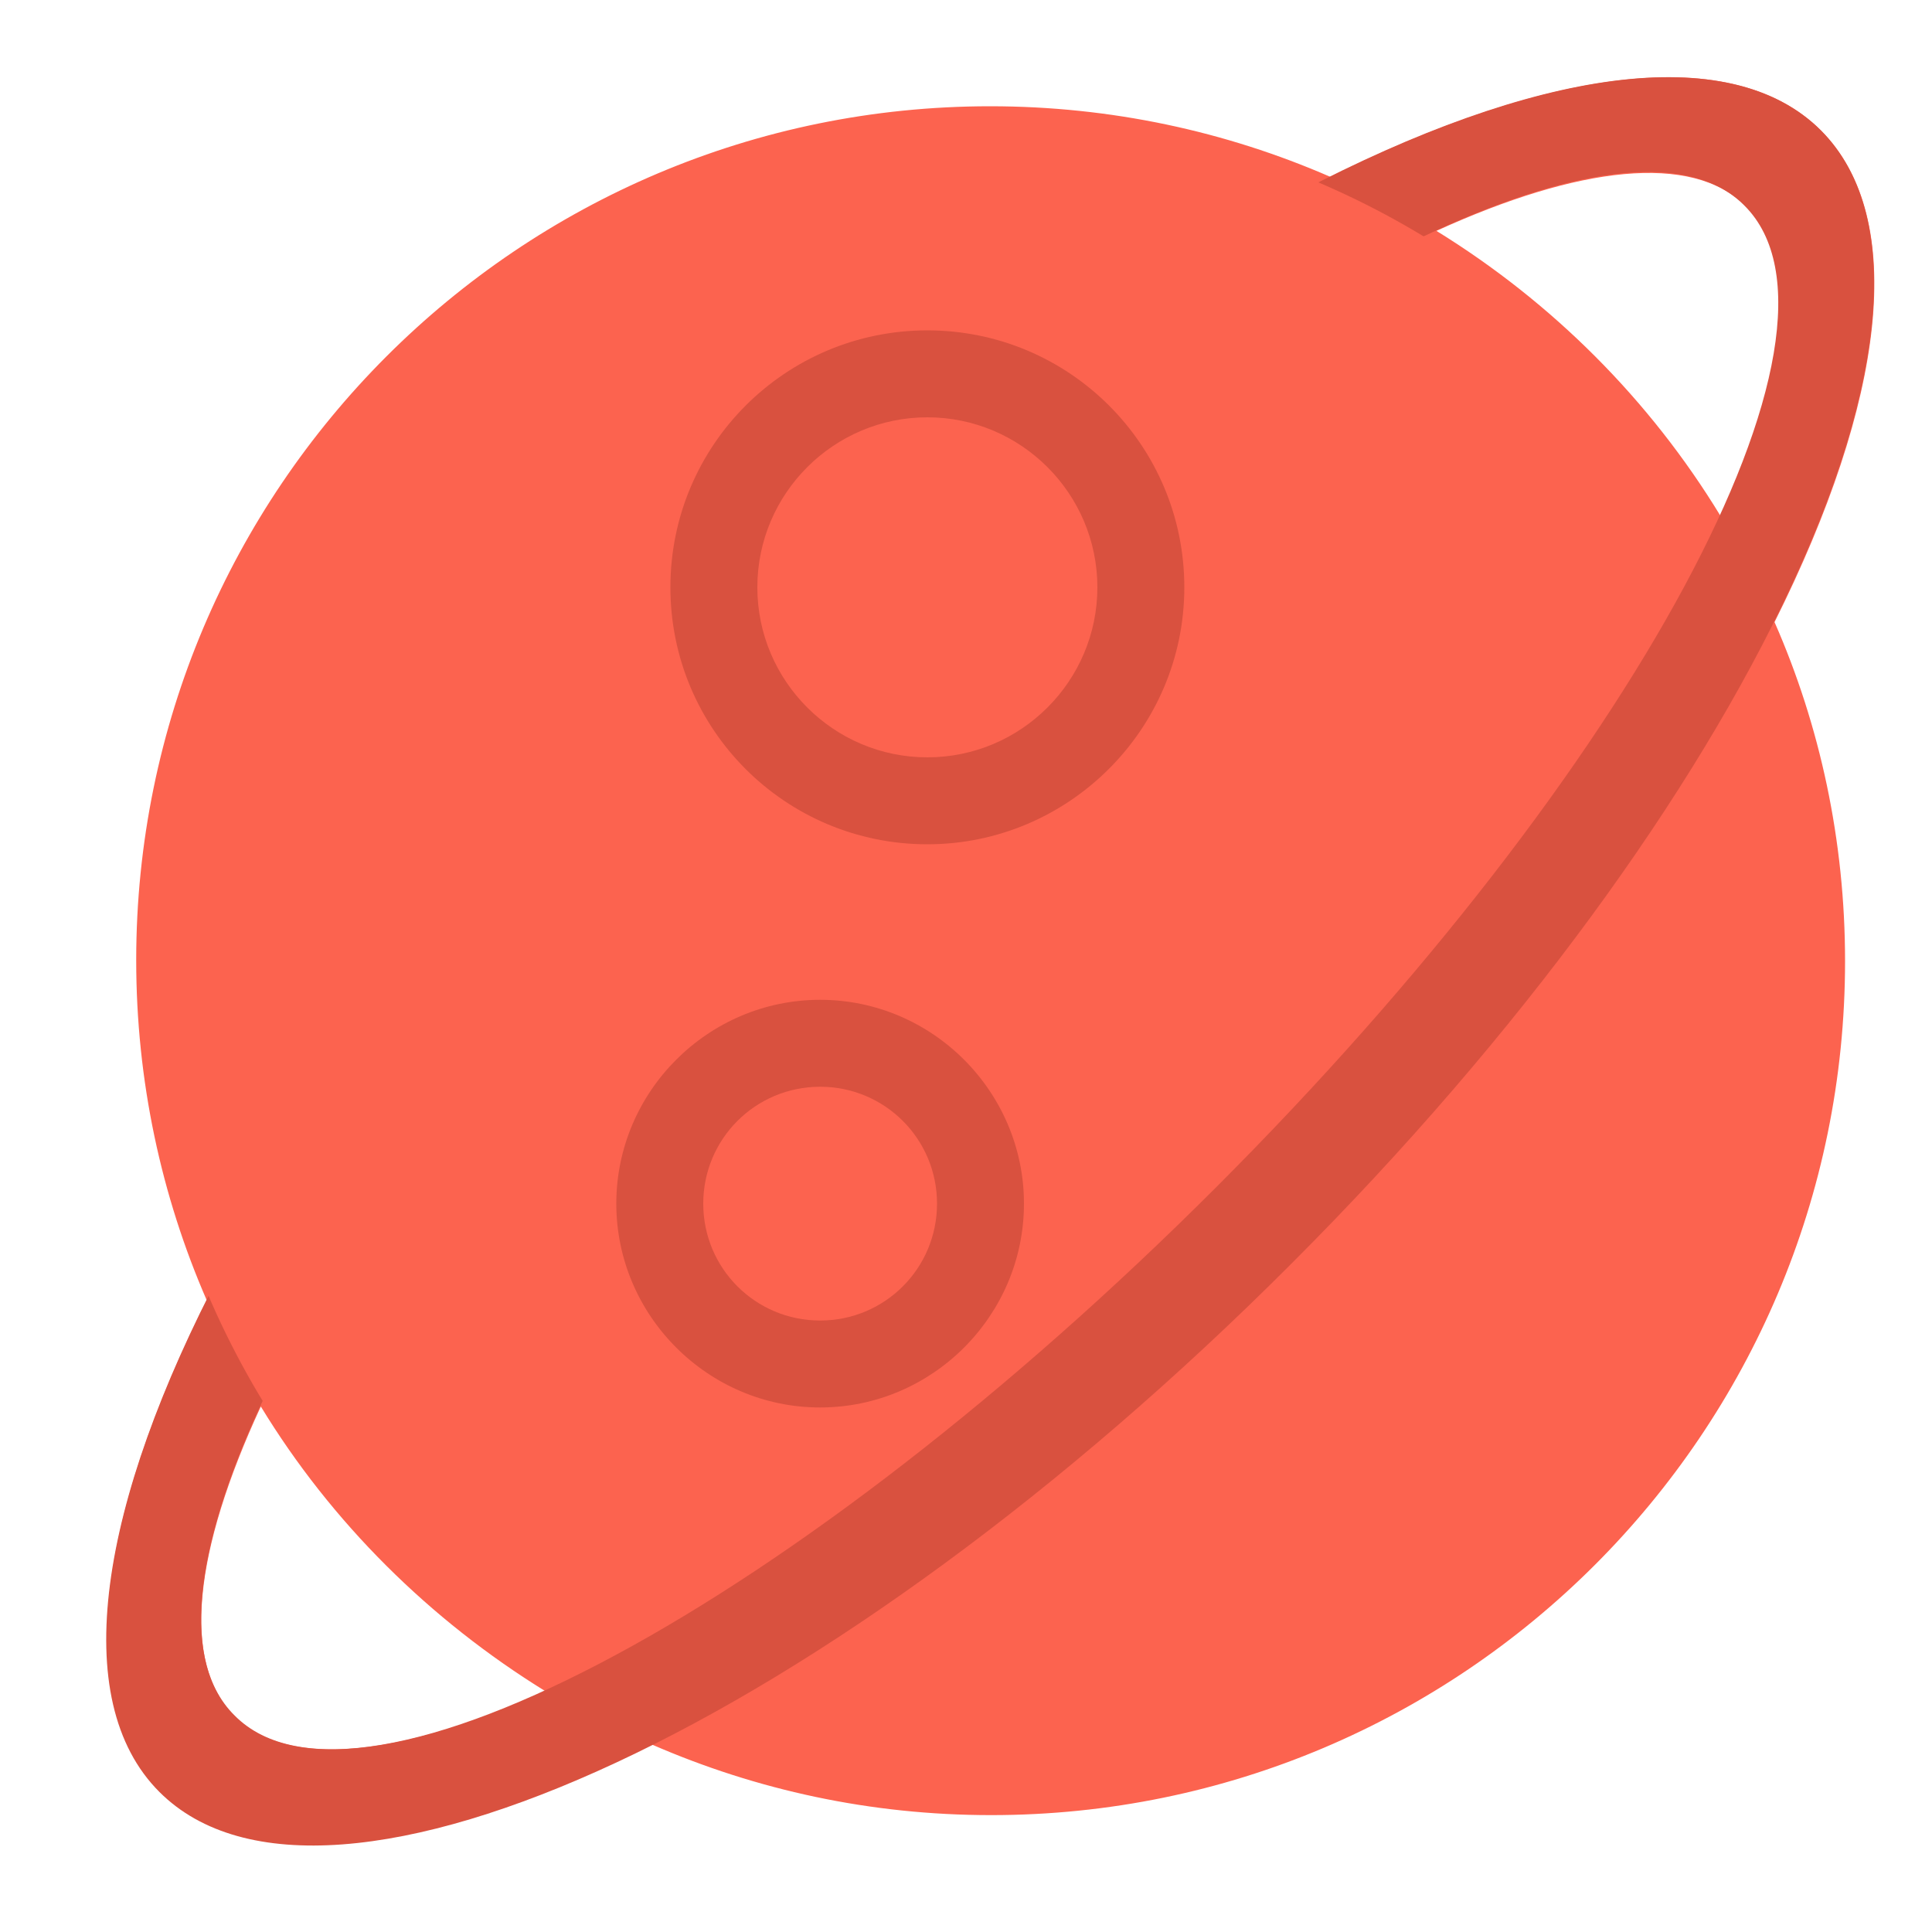 <?xml version="1.0" standalone="no"?><!DOCTYPE svg PUBLIC "-//W3C//DTD SVG 1.1//EN" "http://www.w3.org/Graphics/SVG/1.1/DTD/svg11.dtd"><svg t="1751599741742" class="icon" viewBox="0 0 1024 1024" version="1.1" xmlns="http://www.w3.org/2000/svg" p-id="2863" xmlns:xlink="http://www.w3.org/1999/xlink" width="200" height="200"><path d="M965.12 69.12c-46.592-46.592-143.36-33.28-260.096 24.576-55.296-24.064-116.224-37.376-180.224-37.376-249.856 0-452.608 202.752-452.608 452.608 0 64 13.312 124.928 37.376 180.224-58.368 116.736-71.168 213.504-24.576 260.096 46.592 46.592 143.36 33.792 260.608-24.576 55.296 24.064 115.712 37.376 179.712 37.376 249.856 0 452.608-202.752 452.608-452.608 0-64-13.312-124.928-37.376-179.712 58.368-116.736 71.168-214.016 24.576-260.608z m-39.936 39.936c28.672 28.672 21.504 88.064-13.312 164.352-37.376-61.44-89.088-113.152-150.528-151.04 75.264-34.304 135.168-41.472 163.84-13.312zM124.416 909.824c-28.672-28.672-21.504-88.064 13.824-164.352 37.376 61.44 89.6 113.152 151.04 151.04-76.288 34.304-136.192 41.472-164.864 13.312z" fill="#FC634F" p-id="2864"></path><path d="M434.688 745.984c-59.392 0-108.032-48.64-108.032-108.032s48.64-108.032 108.032-108.032S542.72 578.56 542.72 637.952s-48.64 108.032-108.032 108.032z m0-169.984c-34.304 0-61.952 27.648-61.952 61.952s27.648 61.952 61.952 61.952S496.64 672.256 496.64 637.952s-27.648-61.952-61.952-61.952zM491.52 447.488c-75.264 0-136.192-60.928-136.192-136.192S416.256 175.104 491.52 175.104c75.264 0 136.192 60.928 136.192 136.192s-61.44 136.192-136.192 136.192z m0-226.304c-49.664 0-90.112 40.448-90.112 90.112 0 49.664 40.448 90.112 90.112 90.112s90.112-40.448 90.112-90.112c0-49.664-40.448-90.112-90.112-90.112z" fill="#D9513F" p-id="2865"></path><path d="M965.12 69.12c-48.64-48.64-152.576-32.256-276.48 32.768 14.848 12.288 28.672 24.576 40.96 35.84 90.624-47.616 162.816-61.44 195.072-28.672 66.56 66.56-58.88 299.008-280.064 520.192-221.184 221.184-454.144 346.624-520.192 280.064-32.768-32.256-18.944-104.96 29.696-196.608-12.8-12.288-25.088-25.6-36.352-39.936-65.536 124.416-81.92 228.352-33.28 276.992 88.576 88.576 357.376-36.864 600.064-280.064 243.2-243.2 368.64-512 280.576-600.576z" fill="#D9513F" p-id="2866"></path><path d="M260.608 779.264c-69.632-68.096-113.152-163.328-113.152-268.8 0-207.36 168.448-375.808 375.808-375.808 109.568 0 208.384 47.104 276.992 121.856 11.776-22.528 28.16-41.984 47.104-56.832-81.92-85.504-196.608-138.752-324.096-138.752-247.808 0-449.024 200.704-449.024 449.024 0 136.704 61.44 259.584 158.208 342.016 4.608-25.088 14.336-49.664 28.16-72.704z" fill="#FC634F" p-id="2867"></path></svg>